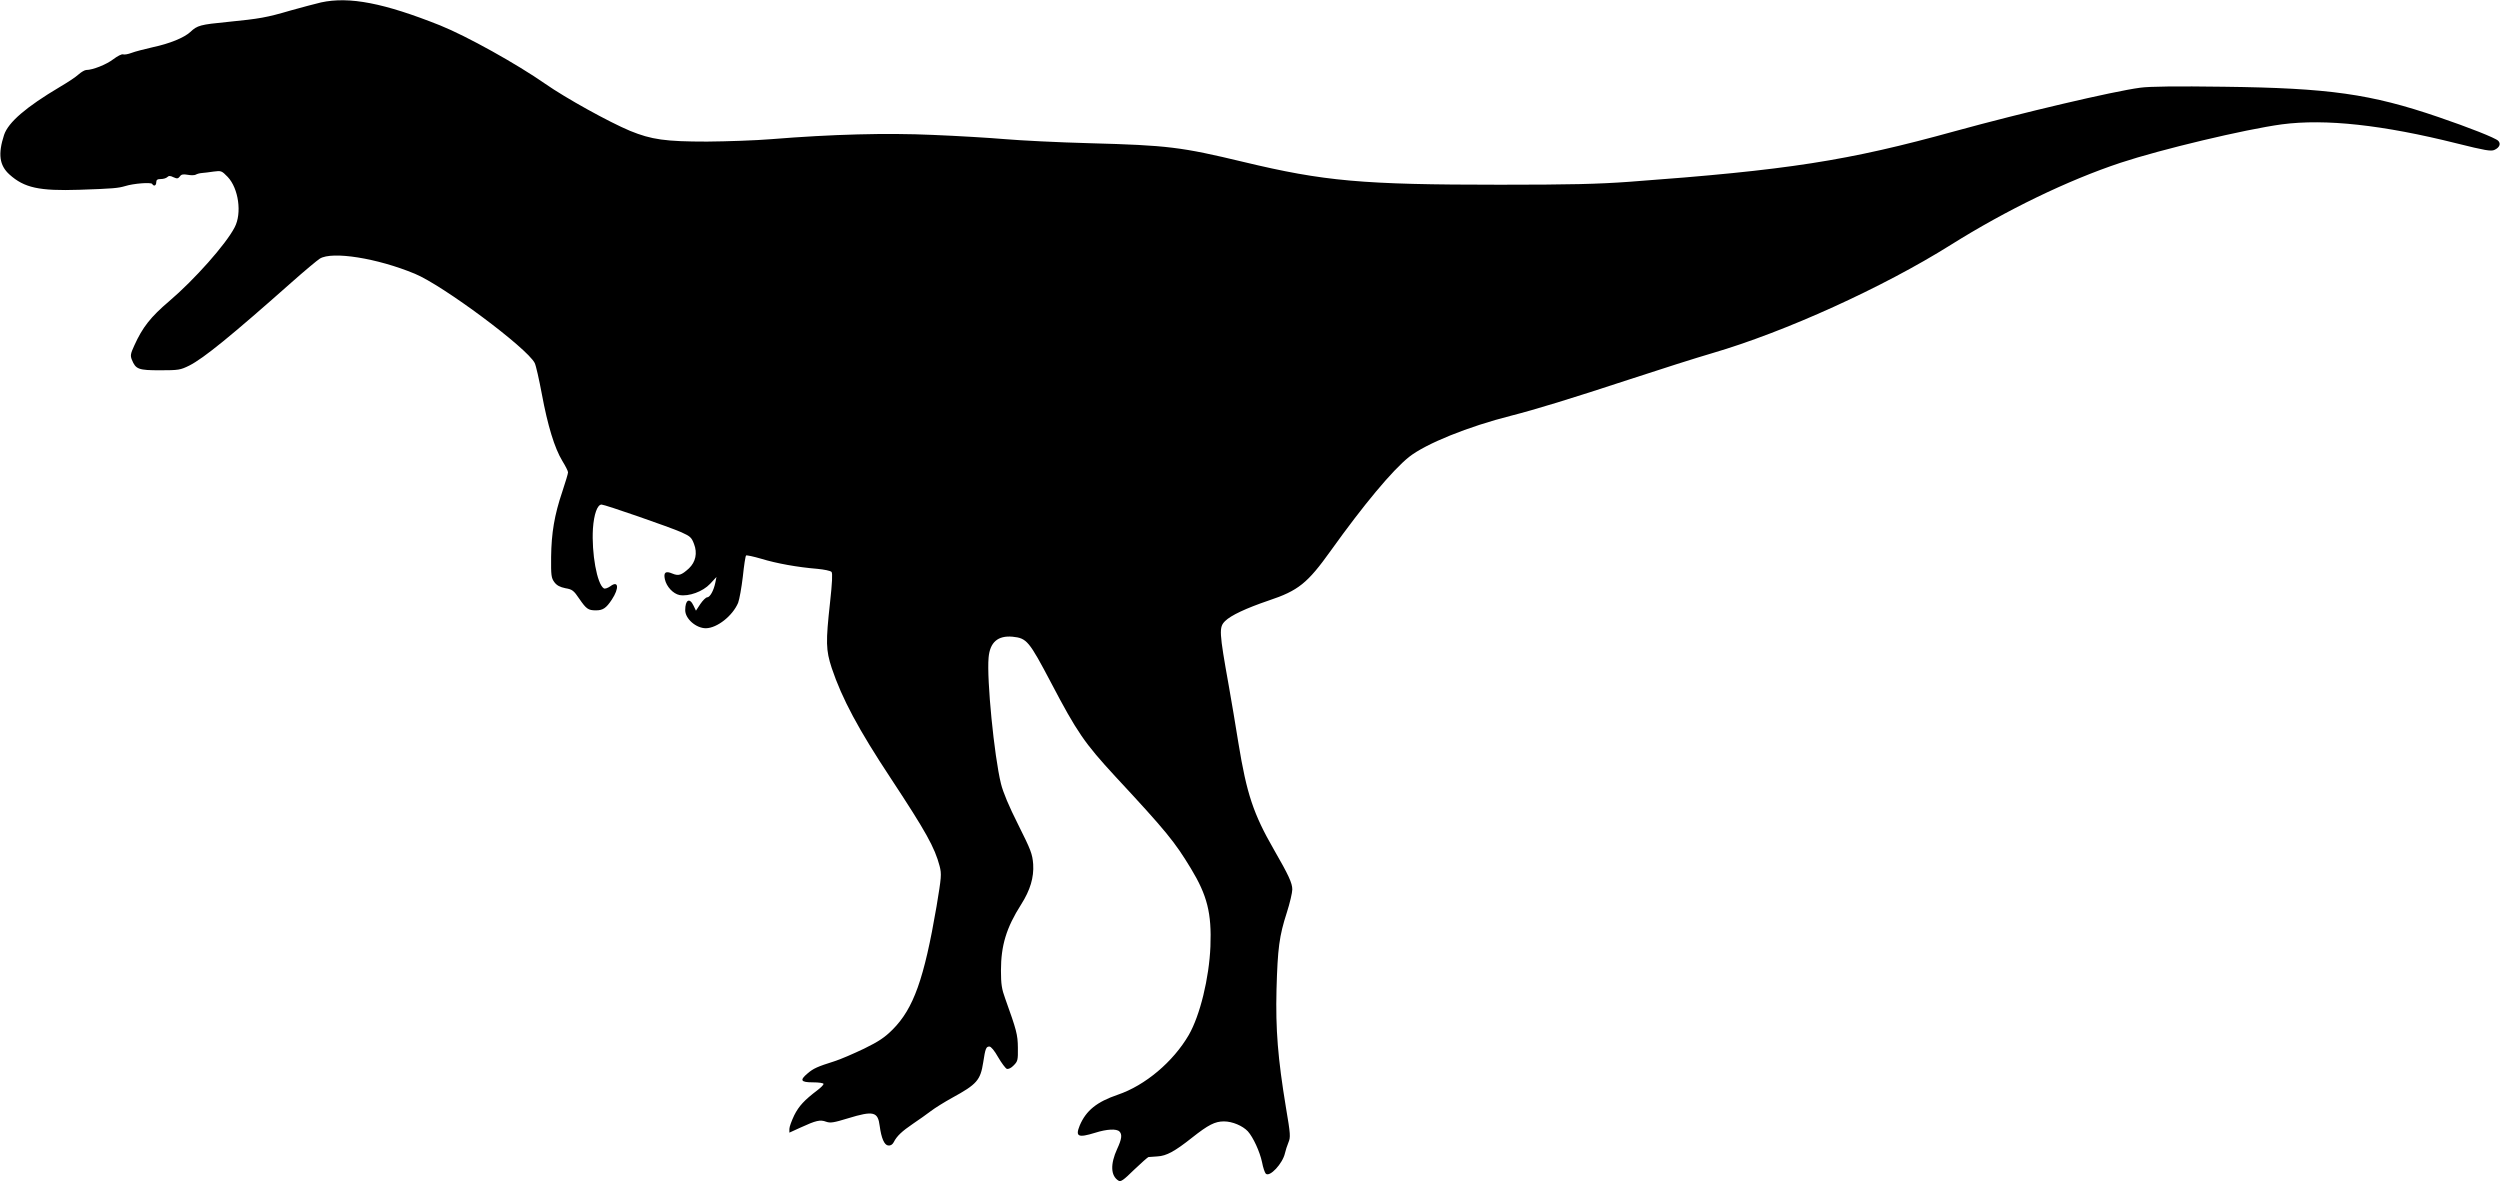 <?xml version="1.0" standalone="no"?>
<!DOCTYPE svg PUBLIC "-//W3C//DTD SVG 20010904//EN"
 "http://www.w3.org/TR/2001/REC-SVG-20010904/DTD/svg10.dtd">
<svg version="1.0" xmlns="http://www.w3.org/2000/svg"
 width="1536pt" height="726pt" viewBox="0 0 1536 726"
 preserveAspectRatio="xMidYMid meet">
<g transform="translate(0,726) scale(0.1,-0.1)"
fill="#000000" stroke="none">
<path d="M1972 7245 c-34 -8 -117 -30 -185 -49 -150 -44 -190 -51 -391 -71
-164 -16 -184 -21 -226 -61 -39 -36 -128 -72 -231 -94 -52 -12 -111 -27 -131
-35 -21 -8 -44 -12 -52 -9 -8 3 -35 -11 -60 -30 -43 -33 -127 -66 -166 -66 -9
0 -30 -12 -47 -27 -17 -16 -69 -50 -115 -77 -207 -123 -317 -217 -343 -295
-38 -117 -29 -187 33 -243 91 -82 183 -102 429 -94 210 7 239 10 283 23 51 16
158 24 165 13 10 -17 25 -11 25 10 0 15 7 20 28 20 15 0 33 5 40 12 9 9 18 9
38 -1 22 -10 28 -9 39 5 9 13 20 15 49 10 20 -4 42 -3 49 1 6 4 23 9 37 10 14
1 47 5 73 9 46 6 49 5 86 -33 67 -71 88 -223 43 -309 -53 -104 -249 -324 -402
-454 -114 -97 -164 -160 -215 -273 -23 -50 -25 -62 -15 -87 24 -59 40 -65 174
-65 114 0 124 2 179 29 89 45 259 184 627 510 80 71 159 137 175 147 76 47
353 3 584 -93 172 -71 689 -456 736 -548 8 -15 27 -101 44 -191 36 -194 78
-332 126 -411 19 -31 35 -62 35 -70 0 -8 -16 -61 -35 -118 -49 -145 -67 -254
-69 -402 -1 -114 1 -129 20 -155 15 -20 34 -30 68 -37 42 -7 51 -14 86 -66 42
-61 54 -70 101 -70 43 0 63 13 98 66 47 71 41 120 -9 82 -16 -11 -33 -17 -40
-13 -42 26 -76 216 -67 367 6 88 27 148 53 148 20 0 423 -140 490 -170 55 -25
63 -32 78 -72 22 -56 10 -111 -31 -150 -46 -42 -64 -48 -102 -32 -42 18 -55 7
-46 -35 10 -46 51 -89 90 -97 57 -10 143 21 188 69 l39 42 -7 -35 c-10 -49
-33 -90 -50 -90 -8 0 -27 -19 -42 -41 l-27 -41 -15 31 c-24 51 -51 36 -51 -28
0 -53 67 -111 127 -111 69 1 164 76 198 156 8 21 21 93 29 161 7 68 16 127 20
130 3 3 45 -6 93 -20 95 -29 223 -52 345 -62 42 -4 81 -12 87 -19 7 -8 4 -68
-9 -186 -27 -247 -26 -293 10 -404 63 -188 164 -377 365 -681 214 -325 268
-422 298 -536 13 -51 11 -67 -19 -249 -76 -444 -141 -627 -270 -756 -48 -48
-85 -73 -175 -117 -63 -30 -145 -66 -184 -78 -101 -32 -127 -43 -163 -74 -50
-42 -43 -55 33 -55 36 0 65 -4 65 -10 0 -5 -16 -22 -36 -37 -83 -63 -115 -98
-144 -155 -16 -34 -30 -71 -30 -84 l0 -23 68 31 c96 44 121 50 158 36 26 -9
46 -6 134 21 157 48 184 41 195 -47 10 -75 28 -117 52 -120 14 -2 26 5 34 20
19 38 50 67 119 114 36 24 85 59 110 78 25 19 83 55 130 81 152 83 174 108
191 218 13 86 18 97 38 97 10 0 31 -25 54 -66 21 -36 45 -68 53 -71 10 -3 27
5 42 21 25 25 27 32 26 109 -1 82 -8 106 -78 302 -21 57 -26 89 -26 171 0 155
33 264 124 407 56 88 79 166 74 247 -5 64 -14 87 -92 243 -57 113 -93 199
-106 252 -42 171 -88 643 -76 774 8 95 57 137 147 129 88 -9 101 -25 237 -283
159 -303 205 -370 394 -575 315 -339 365 -401 465 -566 100 -165 128 -274 120
-479 -8 -195 -64 -424 -133 -544 -96 -165 -268 -310 -436 -367 -129 -44 -195
-97 -234 -189 -28 -69 -10 -77 94 -45 72 23 132 26 150 8 18 -18 14 -47 -14
-107 -43 -94 -40 -165 8 -195 14 -9 31 3 96 67 44 42 84 77 88 78 5 0 30 2 56
4 55 3 106 31 212 115 100 79 141 100 196 100 52 0 115 -27 147 -61 33 -37 73
-124 87 -189 6 -33 17 -65 23 -71 24 -24 104 62 118 126 4 17 13 46 21 65 14
33 13 50 -15 215 -50 303 -64 481 -58 725 7 255 17 329 63 472 19 59 34 124
34 143 0 39 -22 87 -113 245 -126 219 -167 342 -218 654 -17 105 -43 263 -59
351 -60 335 -61 361 -23 399 35 35 129 79 267 126 183 61 239 106 382 306 201
281 379 495 482 577 103 81 362 186 627 253 149 38 362 103 730 224 182 60
409 132 505 160 448 131 1049 404 1465 665 343 215 719 397 1044 505 248 82
763 205 991 236 268 35 619 -3 1078 -118 168 -42 208 -49 228 -39 31 14 41 38
23 56 -18 18 -178 81 -368 146 -416 142 -670 178 -1317 186 -292 4 -458 2
-515 -6 -166 -22 -726 -154 -1134 -266 -666 -184 -1026 -240 -2005 -312 -193
-14 -362 -18 -795 -18 -847 0 -1079 21 -1575 140 -384 92 -464 102 -943 115
-194 5 -428 17 -522 25 -93 8 -292 20 -442 26 -287 13 -621 4 -993 -26 -96 -8
-275 -14 -396 -15 -255 0 -341 12 -473 66 -129 54 -395 201 -521 289 -175 122
-482 293 -646 359 -344 137 -557 179 -732 141z"/>
</g>
</svg>

